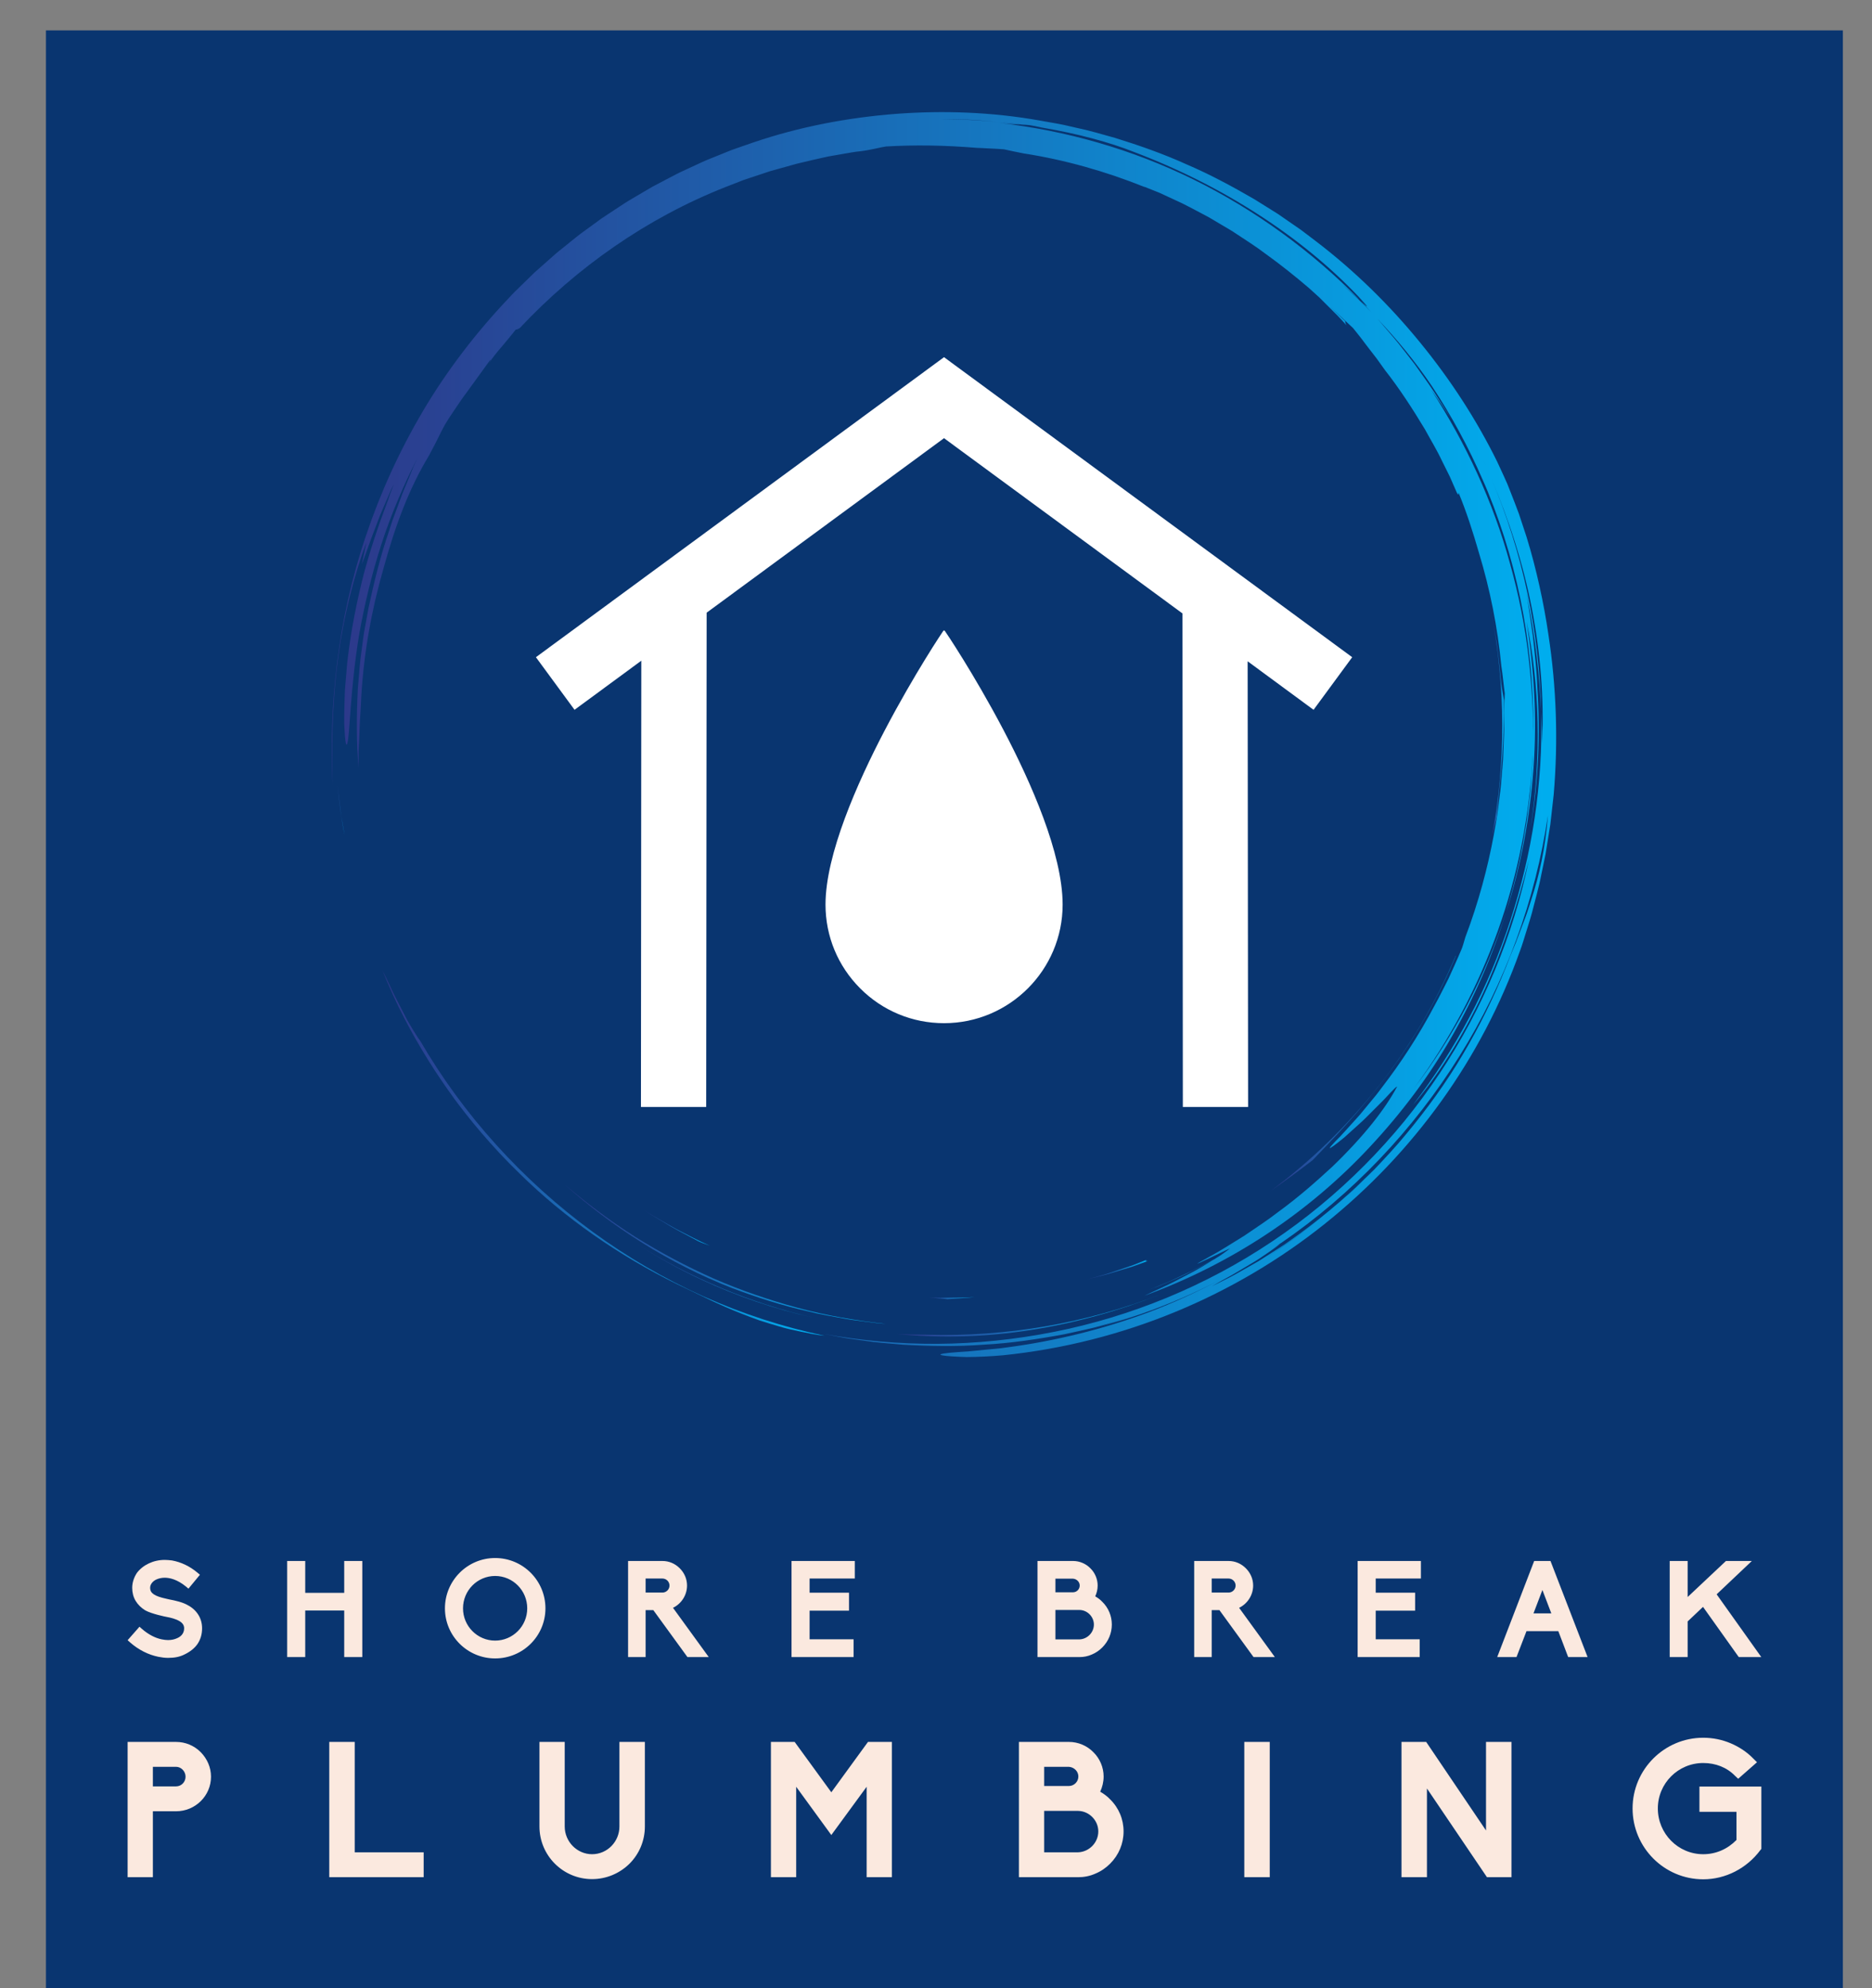 <?xml version="1.0" encoding="UTF-8" standalone="no"?> <!-- Created with Inkscape (http://www.inkscape.org/) --> <svg xmlns:dc="http://purl.org/dc/elements/1.1/" xmlns:cc="http://creativecommons.org/ns#" xmlns:rdf="http://www.w3.org/1999/02/22-rdf-syntax-ns#" xmlns:svg="http://www.w3.org/2000/svg" xmlns="http://www.w3.org/2000/svg" xmlns:xlink="http://www.w3.org/1999/xlink" xmlns:sodipodi="http://sodipodi.sourceforge.net/DTD/sodipodi-0.dtd" xmlns:inkscape="http://www.inkscape.org/namespaces/inkscape" width="146" height="155" viewBox="0 0 38.629 41.01" id="svg8" inkscape:version="0.92.4 (5da689c313, 2019-01-14)"><rect x="0" y="0" width="38.629" height="41.01" fill="#808080" stroke="none"/><defs id="defs2"><linearGradient gradientUnits="userSpaceOnUse" y2="122.333" x2="21.399" y1="122.333" x1="19.077" gradientTransform="scale(0.837,1.195)" id="linearGradient1653" xlink:href="#SvgjsLinearGradient1116"></linearGradient><linearGradient gradientUnits="userSpaceOnUse" y2="143.419" x2="68.062" y1="143.419" x1="6.995" gradientTransform="scale(1.1,0.909)" id="linearGradient1655" xlink:href="#SvgjsLinearGradient1116"></linearGradient><linearGradient gradientUnits="userSpaceOnUse" y2="127.688" x2="21.037" y1="127.688" x1="20.891" gradientTransform="scale(0.857,1.166)" id="linearGradient1657" xlink:href="#SvgjsLinearGradient1116"></linearGradient><linearGradient gradientUnits="userSpaceOnUse" y2="38.661" x2="5.148" y1="38.661" x1="2.252" gradientTransform="scale(0.378,2.643)" id="linearGradient1659" xlink:href="#SvgjsLinearGradient1116"></linearGradient><linearGradient gradientUnits="userSpaceOnUse" y2="448.305" x2="50.46" y1="448.305" x1="34.362" gradientTransform="scale(2.497,0.4)" id="linearGradient1661" xlink:href="#SvgjsLinearGradient1116"></linearGradient><linearGradient gradientUnits="userSpaceOnUse" y2="215.247" x2="37.056" y1="215.247" x1="36.849" gradientTransform="scale(1.253,0.798)" id="linearGradient1663" xlink:href="#SvgjsLinearGradient1116"></linearGradient><linearGradient gradientUnits="userSpaceOnUse" y2="208.934" x2="37.594" y1="208.934" x1="35.547" gradientTransform="scale(1.228,0.814)" id="linearGradient1665" xlink:href="#SvgjsLinearGradient1116"></linearGradient><linearGradient gradientUnits="userSpaceOnUse" y2="199.219" x2="36.864" y1="199.219" x1="34.618" gradientTransform="scale(1.184,0.844)" id="linearGradient1667" xlink:href="#SvgjsLinearGradient1116"></linearGradient><linearGradient gradientUnits="userSpaceOnUse" y2="266.683" x2="47.202" y1="266.683" x1="29.937" gradientTransform="scale(1.551,0.645)" id="linearGradient1669" xlink:href="#SvgjsLinearGradient1116"></linearGradient><linearGradient gradientUnits="userSpaceOnUse" y2="18.176" x2="742.131" y1="18.176" x1="733.905" gradientTransform="scale(0.24,4.167)" id="linearGradient1671" xlink:href="#SvgjsLinearGradient1116"></linearGradient><linearGradient gradientUnits="userSpaceOnUse" y2="-0" x2="187.547" y1="-0" x1="-0" gradientTransform="scale(0.992,1.008)" id="linearGradient1673" xlink:href="#SvgjsLinearGradient1116"></linearGradient><linearGradient gradientUnits="userSpaceOnUse" y2="352.36" x2="60.953" y1="352.36" x1="60.254" gradientTransform="scale(1.909,0.524)" id="linearGradient1675" xlink:href="#SvgjsLinearGradient1116"></linearGradient><linearGradient gradientUnits="userSpaceOnUse" y2="113.783" x2="192.336" y1="113.783" x1="160.591" gradientTransform="scale(0.888,1.126)" id="linearGradient1677" xlink:href="#SvgjsLinearGradient1116"></linearGradient><linearGradient gradientUnits="userSpaceOnUse" y2="247.11" x2="55.466" y1="247.11" x1="23.296" gradientTransform="scale(1.517,0.659)" id="linearGradient1679" xlink:href="#SvgjsLinearGradient1116"></linearGradient><linearGradient gradientUnits="userSpaceOnUse" y2="304.145" x2="71.018" y1="304.145" x1="65.782" gradientTransform="scale(1.745,0.573)" id="linearGradient1681" xlink:href="#SvgjsLinearGradient1116"></linearGradient><linearGradient gradientUnits="userSpaceOnUse" y2="835.388" x2="21.044" y1="835.388" x1="19.535" gradientTransform="scale(4.642,0.215)" id="linearGradient1683" xlink:href="#SvgjsLinearGradient1116"></linearGradient><linearGradient gradientUnits="userSpaceOnUse" y2="226.778" x2="42.238" y1="226.778" x1="34.972" gradientTransform="scale(1.359,0.736)" id="linearGradient1685" xlink:href="#SvgjsLinearGradient1116"></linearGradient><linearGradient id="SvgjsLinearGradient1116"><stop offset="0" stop-color="#2d388a" id="SvgjsStop1117"></stop><stop offset="1" stop-color="#00aeef" id="SvgjsStop1118"></stop></linearGradient><linearGradient inkscape:collect="always" xlink:href="#SvgjsLinearGradient1116" id="linearGradient938" gradientUnits="userSpaceOnUse" gradientTransform="scale(0.992,1.008)" x1="-0" y1="-0" x2="187.547" y2="-0"></linearGradient><linearGradient inkscape:collect="always" xlink:href="#SvgjsLinearGradient1116" id="linearGradient940" gradientUnits="userSpaceOnUse" gradientTransform="scale(0.992,1.008)" x1="-0" y1="-0" x2="187.547" y2="-0"></linearGradient></defs><g inkscape:label="Layer 1" inkscape:groupmode="layer" id="layer1" transform="translate(0,-255.99)"><g id="g932" transform="matrix(0.206,0,0,0.206,-1.576,256.289)"><rect style="fill:#093570;stroke-width:0.06" y="1.593" x="12.253" id="rect1042" height="197.182" width="180"></rect><g id="g1100" transform="matrix(0.818,0,0,0.818,20.434,9.775)"><defs id="SvgjsDefs1109"><linearGradient id="linearGradient899"><stop offset="0" stop-color="#2d388a" id="stop895"></stop><stop offset="1" stop-color="#00aeef" id="stop897"></stop></linearGradient></defs><g style="fill:#093570" id="SvgjsG1110"></g><g style="fill:url(#linearGradient1673)" transform="matrix(0.806,0,0,0.806,25,1.3913163e-4)" id="SvgjsG1111"><defs id="defs1049"></defs><g style="fill:url(#linearGradient940)" id="g1085"><path style="fill:url(#linearGradient1653)" id="path1051" d="m 17.914,148.907 c -0.664,-0.914 -1.313,-1.837 -1.944,-2.774 0.626,0.933 1.279,1.856 1.944,2.774 z" inkscape:connector-curvature="0"></path><path style="fill:url(#linearGradient1655)" id="path1053" d="m 22.657,154.94 c 1.844,2.153 3.788,4.249 5.861,6.251 6.914,6.805 15.159,12.525 24.004,16.851 3.259,1.526 6.265,3.107 9.787,4.468 0.88,0.338 1.779,0.7 2.724,1.026 0.953,0.302 1.941,0.604 2.974,0.903 1.027,0.321 2.122,0.549 3.267,0.786 1.146,0.23 2.336,0.493 3.614,0.624 -6.3,-1.328 -12.498,-3.333 -18.434,-5.99 -5.93,-2.671 -11.597,-5.979 -16.873,-9.842 -10.548,-7.727 -19.57,-17.648 -26.16,-28.989 -0.272,-0.339 -0.685,-0.985 -1.18,-1.808 -0.244,-0.413 -0.512,-0.868 -0.796,-1.348 -0.256,-0.496 -0.527,-1.018 -0.803,-1.551 -0.534,-1.076 -1.149,-2.168 -1.62,-3.226 -0.486,-1.05 -0.943,-2.011 -1.326,-2.748 2.048,5.101 4.412,9.563 7.059,13.806 1.215,1.936 2.495,3.828 3.869,5.697 -0.192,-0.259 -0.392,-0.511 -0.583,-0.771 1.446,1.986 2.974,3.94 4.6,5.841 0.005,0.005 0.01,0.013 0.016,0.02 z" inkscape:connector-curvature="0"></path><path style="fill:url(#linearGradient1657)" id="path1055" d="m 18.039,149.078 c -0.042,-0.057 -0.084,-0.114 -0.125,-0.17 0.042,0.056 0.084,0.113 0.125,0.17 z" inkscape:connector-curvature="0"></path><path style="fill:url(#linearGradient1659)" id="path1057" d="m 1.335,106.042 c -0.159,-1.277 -0.32,-2.567 -0.483,-3.875 0.256,2.365 0.553,5.008 1.096,7.654 -0.109,-0.624 -0.217,-1.251 -0.327,-1.879 -0.118,-0.627 -0.218,-1.26 -0.286,-1.9 z" inkscape:connector-curvature="0"></path><path style="fill:url(#linearGradient1661)" id="path1059" d="m 85.812,185.575 c 6.652,0.673 13.628,0.472 20.461,-0.609 6.837,-1.077 13.524,-2.987 19.741,-5.449 -11.45,4.503 -23.602,6.506 -35.49,6.171 -1.591,-0.025 -3.159,0 -4.712,-0.113 z" inkscape:connector-curvature="0"></path><path style="fill:url(#linearGradient1663)" id="path1061" d="m 46.426,171.967 c -0.086,-0.055 -0.173,-0.11 -0.259,-0.165 0.087,0.055 0.172,0.111 0.259,0.165 z" inkscape:connector-curvature="0"></path><path style="fill:url(#linearGradient1665)" id="path1063" d="m 46.167,171.802 c -0.853,-0.542 -1.688,-1.1 -2.514,-1.667 0.822,0.57 1.664,1.122 2.514,1.667 z" inkscape:connector-curvature="0"></path><path style="fill:url(#linearGradient1667)" id="path1065" d="m 43.653,170.135 c -0.899,-0.623 -1.797,-1.248 -2.66,-1.897 0.868,0.648 1.759,1.278 2.66,1.897 z" inkscape:connector-curvature="0"></path><path style="fill:url(#linearGradient1669)" id="path1067" d="m 56.077,177.284 c 5.439,2.533 11.23,4.506 17.123,5.816 -9.688,-2.21 -18.805,-6.109 -26.774,-11.133 3.06,1.947 6.277,3.749 9.651,5.317 z" inkscape:connector-curvature="0"></path><path style="fill:url(#linearGradient1671)" id="path1069" d="m 177.002,107.094 c 0.098,-1.58 0.296,-3.238 0.346,-4.027 0.594,-5.071 0.77,-9.401 0.745,-13.745 -0.11,-0.783 -0.425,-2.25 -0.55,-3.918 -0.153,-1.672 -0.378,-3.309 -0.568,-4.924 -0.289,-1.601 -0.538,-3.186 -0.854,-4.74 2.275,11.617 2.237,23.279 0.144,34.282 0.245,-1.036 0.491,-2.019 0.737,-2.928 z" inkscape:connector-curvature="0"></path><path style="fill:url(#linearGradient938)" id="path1071" d="m 0.887,83.482 c 0.848,-6.9 2.653,-13.626 4.37,-18.107 l -0.695,3.28 c 0.429,-0.961 1.122,-3.194 2.067,-5.557 0.225,-0.594 0.454,-1.2 0.682,-1.802 0.255,-0.591 0.508,-1.179 0.753,-1.747 0.5,-1.131 0.92,-2.203 1.363,-3.025 C 9.124,57.295 8.832,58.126 8.48,58.96 8.135,59.797 7.748,60.647 7.379,61.502 8.134,59.8 8.134,59.8 8.893,58.093 7.581,61.359 6.148,65.463 4.954,69.8 3.821,74.152 2.925,78.726 2.443,82.832 c -0.14,1.024 -0.189,2.024 -0.28,2.978 -0.067,0.954 -0.183,1.864 -0.192,2.724 -0.042,1.719 -0.1,3.224 -0.071,4.428 0.105,2.409 0.25,3.61 0.459,2.939 0.411,-1.333 0.403,-8.188 1.837,-16.767 0.767,-4.276 1.868,-8.966 3.362,-13.561 1.483,-4.599 3.427,-9.058 5.44,-12.992 -0.197,0.429 -0.394,0.859 -0.592,1.292 -0.181,0.442 -0.362,0.885 -0.545,1.331 -0.369,0.889 -0.741,1.787 -1.116,2.691 -0.339,0.92 -0.68,1.846 -1.024,2.78 C 9.548,61.141 9.374,61.608 9.2,62.077 9.047,62.553 8.892,63.031 8.739,63.511 7.419,67.318 6.432,71.327 5.572,75.368 L 5.013,78.42 C 4.808,79.434 4.721,80.466 4.569,81.487 4.251,83.528 4.135,85.584 3.958,87.616 3.759,91.69 3.719,95.714 4.088,99.562 4.073,98.648 4.058,97.836 4.071,97.05 c 0.038,-0.785 0.075,-1.545 0.115,-2.355 0.048,-0.809 0.039,-1.667 0.115,-2.65 0.07,-0.983 0.134,-2.091 0.19,-3.402 0.391,-6.608 1.572,-13.15 3.408,-19.481 1.75,-6.358 3.814,-11.957 6.889,-17.03 0.269,-0.513 0.536,-1.021 0.801,-1.526 0.542,-1.024 0.993,-2.034 1.566,-3.064 0.653,-1.13 1.278,-1.976 1.784,-2.751 0.521,-0.767 0.963,-1.441 1.469,-2.095 0.969,-1.336 1.977,-2.729 3.682,-5.082 0.075,-0.009 -0.022,0.185 -0.2,0.473 0.506,-0.725 1.194,-1.622 1.959,-2.49 0.755,-0.875 1.488,-1.803 2.109,-2.569 0.146,-0.007 0.288,-0.011 0.623,-0.251 8.65,-9.197 19.295,-16.692 31.291,-21.417 0.892,-0.347 1.781,-0.694 2.667,-1.039 0.902,-0.3 1.802,-0.6 2.7,-0.899 l 1.343,-0.448 1.36,-0.38 c 0.906,-0.252 1.809,-0.502 2.71,-0.753 1.55,-0.373 3.12,-0.751 4.721,-1.091 0.806,-0.141 1.619,-0.283 2.437,-0.426 0.819,-0.141 1.642,-0.3 2.484,-0.378 1.674,-0.201 3.134,-0.625 3.921,-0.729 4.369,-0.249 8.73,-0.199 13.849,0.216 0.397,0.007 1.015,0.043 1.732,0.082 0.717,0.041 1.537,0.061 2.332,0.134 0.932,0.21 1.927,0.418 2.971,0.621 6.369,0.988 12.527,2.754 18.386,5.103 l -0.007,-0.028 c 0.73,0.291 1.479,0.589 2.244,0.894 0.748,0.346 1.513,0.699 2.29,1.058 1.571,0.684 3.11,1.559 4.7,2.383 0.798,0.407 1.554,0.904 2.338,1.354 0.77,0.474 1.576,0.894 2.32,1.412 1.508,1.002 3.037,1.961 4.446,3.032 2.402,1.723 4.619,3.507 6.6,5.198 0.046,0.042 0.094,0.081 0.14,0.122 0.018,0.016 0.028,0.025 0.042,0.038 l 1.457,1.322 1.394,1.391 1.395,1.392 c 0.462,0.467 0.89,0.967 1.337,1.449 -0.216,-0.35 -0.208,-0.491 -0.2,-0.63 -0.689,-0.66 -1.504,-1.441 -2.309,-2.21 1.343,1.222 2.515,2.327 3.477,3.229 0.371,0.474 0.776,0.94 1.16,1.449 0.385,0.508 0.78,1.031 1.186,1.566 0.41,0.53 0.831,1.074 1.261,1.629 0.409,0.572 0.828,1.156 1.255,1.752 2.226,2.838 4.191,5.874 6.057,8.97 0.864,1.588 1.817,3.131 2.586,4.774 l 1.213,2.436 1.092,2.497 c 0.314,0.533 0.192,0.022 0.231,-0.068 1.225,2.962 2.21,6.042 3.102,9.146 1.692,5.556 2.839,11.323 3.408,17.211 0.225,1.378 0.321,2.772 0.52,4.153 -0.033,0.787 -0.075,1.773 -0.123,2.924 -0.001,1.103 0.057,2.206 0.01,3.311 -0.042,1.104 -0.085,2.212 -0.128,3.326 -0.016,0.75 -0.124,1.569 -0.187,2.459 -0.084,0.888 -0.128,1.846 -0.256,2.856 -0.13,1.008 -0.268,2.076 -0.412,3.192 -0.132,1.119 -0.387,2.269 -0.583,3.471 -0.883,4.79 -2.297,10.17 -4.312,15.482 -0.242,0.826 -0.427,1.486 -0.592,1.855 -0.627,1.501 -1.296,2.954 -1.942,4.385 -0.723,1.394 -1.386,2.788 -2.127,4.108 -2.441,4.646 -5.246,8.876 -7.949,12.379 -0.336,0.439 -0.649,0.885 -0.987,1.297 -0.34,0.41 -0.673,0.812 -0.998,1.206 -0.66,0.779 -1.25,1.558 -1.876,2.234 -1.251,1.352 -2.301,2.606 -3.286,3.549 -1.128,1.178 -1.027,1.233 -0.246,0.665 0.388,-0.287 0.957,-0.719 1.608,-1.262 0.631,-0.569 1.362,-1.228 2.122,-1.914 0.776,-0.677 1.519,-1.441 2.235,-2.161 0.708,-0.725 1.416,-1.386 1.962,-1.984 1.101,-1.191 1.824,-1.926 1.67,-1.599 -1.777,3.345 -5.013,7.471 -9.743,12.035 -2.413,2.227 -5.128,4.647 -8.339,6.98 -1.566,1.221 -3.307,2.338 -5.082,3.558 -1.834,1.123 -3.708,2.353 -5.757,3.445 -4.484,2.442 3.365,-1.475 3.577,-1.512 -0.605,0.472 -1.406,1.062 -2.377,1.64 -1.478,0.786 -2.943,1.597 -4.474,2.273 -0.895,0.411 -1.774,0.855 -2.679,1.239 l -2.729,1.122 c 0.483,-0.19 0.958,-0.376 1.444,-0.568 2.952,-1.173 5.711,-2.555 8.202,-3.922 -0.936,0.566 -1.96,1.221 -3.082,1.812 -1.203,0.622 -2.448,1.302 -3.697,1.909 -1.26,0.586 -2.494,1.16 -3.625,1.686 12.968,-4.711 24.885,-12.507 34.319,-22.67 4.723,-5.066 8.935,-10.631 12.369,-16.651 3.455,-6.005 6.239,-12.391 8.288,-18.999 -3.154,9.93 -8.071,19.052 -13.981,26.765 10.744,-14.507 17.15,-32.293 17.999,-50.636 -10e-4,1.011 -0.101,2.018 -0.168,3.025 -0.083,1.007 -0.123,2.018 -0.241,3.022 -0.257,2.005 -0.441,4.021 -0.827,6.009 -0.624,4 -1.636,7.931 -2.782,11.815 2.262,-7.021 3.613,-14.424 4.145,-21.869 0.554,-7.451 0.092,-14.947 -1.057,-22.211 1.974,9.622 2.301,20.524 0.619,31.298 1.182,-6.949 1.482,-14.112 1.028,-21.214 -0.102,-2.713 -0.422,-5.407 -0.685,-7.901 -0.377,-2.476 -0.662,-4.762 -1.027,-6.611 1.445,6.826 2.015,12.648 2.293,18.136 -0.267,-11.977 -2.748,-24.112 -7.62,-35.511 2.659,6.191 4.842,12.851 6.175,19.698 1.34,6.84 1.897,13.838 1.58,20.57 -0.015,-0.788 0.018,-1.575 -0.028,-2.366 -0.036,-0.791 -0.071,-1.586 -0.107,-2.391 0.287,10.85 -1.384,21.604 -4.696,31.717 -1.662,5.056 -3.715,9.969 -6.2,14.644 -2.484,4.674 -5.349,9.131 -8.56,13.316 3.673,-4.29 7.551,-10.354 10.646,-17.015 3.081,-6.675 5.368,-13.894 6.941,-20.199 -2.314,11.322 -6.907,22.494 -13.571,32.471 -6.646,9.985 -15.351,18.764 -25.423,25.502 -10.06,6.759 -21.474,11.437 -33.187,13.748 -5.856,1.161 -11.779,1.764 -17.657,1.809 -5.877,0.032 -11.702,-0.488 -17.361,-1.515 l 3.005,0.571 c 1.002,0.19 2.018,0.295 3.026,0.445 2.016,0.324 4.055,0.446 6.087,0.633 4.073,0.229 8.168,0.306 12.25,-0.005 4.089,-0.217 8.152,-0.827 12.196,-1.572 2.006,-0.456 4.036,-0.829 6.017,-1.414 0.994,-0.278 2,-0.521 2.987,-0.83 l 2.955,-0.958 c -1.492,0.462 -3.062,1.074 -4.739,1.523 -0.692,0.203 -1.396,0.41 -2.101,0.618 4.45,-1.195 8.735,-2.677 12.91,-4.496 1.903,-0.831 3.786,-1.73 5.651,-2.705 -3.472,1.838 -7.05,3.472 -10.714,4.872 -7.006,2.619 -14.295,4.418 -21.66,5.382 -1.11,0.176 -2.122,0.231 -3.029,0.326 -0.908,0.09 -1.714,0.169 -2.428,0.24 -1.429,0.113 -2.484,0.164 -3.222,0.245 -1.477,0.147 -1.687,0.284 -1.099,0.397 0.587,0.113 1.971,0.203 3.673,0.251 1.697,-0.01 3.71,-0.101 5.541,-0.268 18.397,-1.887 35.288,-9.107 48.824,-19.916 13.545,-10.811 23.919,-25.172 29.701,-41.467 0.363,-0.946 0.642,-1.922 0.944,-2.89 0.293,-0.971 0.617,-1.932 0.882,-2.912 0.491,-1.97 1.072,-3.917 1.448,-5.917 l 0.619,-2.985 0.487,-3.012 0.241,-1.507 0.172,-1.517 0.342,-3.034 c 0.698,-8.114 0.422,-16.315 -0.812,-24.363 -0.66,-4.554 -1.82,-9.961 -3.315,-14.777 -0.395,-1.197 -0.781,-2.365 -1.15,-3.484 -0.4,-1.107 -0.825,-2.151 -1.203,-3.133 -0.193,-0.49 -0.379,-0.962 -0.557,-1.415 -0.2,-0.444 -0.39,-0.869 -0.571,-1.271 -0.37,-0.801 -0.7,-1.516 -0.981,-2.124 -3.134,-6.359 -7.072,-12.424 -11.682,-18.065 -4.605,-5.643 -9.896,-10.868 -15.861,-15.418 -0.747,-0.566 -1.494,-1.134 -2.244,-1.703 -0.774,-0.535 -1.55,-1.071 -2.327,-1.608 l -1.166,-0.806 -1.203,-0.756 c -0.804,-0.502 -1.609,-1.004 -2.417,-1.508 -3.295,-1.904 -6.67,-3.739 -10.228,-5.261 -3.521,-1.598 -7.206,-2.895 -10.957,-4.055 -1.895,-0.52 -3.781,-1.1 -5.724,-1.499 C 112.286,2.199 111.326,1.945 110.347,1.77 109.368,1.596 108.387,1.423 107.403,1.249 100.363,0.01 93.04,-0.285 85.724,0.265 78.412,0.83 71.069,2.218 64.028,4.614 l -2.635,0.913 c -0.881,0.297 -1.73,0.682 -2.597,1.019 -0.858,0.359 -1.735,0.673 -2.577,1.069 l -2.532,1.173 c -0.852,0.376 -1.675,0.808 -2.496,1.245 l -2.469,1.297 -2.402,1.412 c -0.8,0.472 -1.606,0.933 -2.372,1.458 l -2.324,1.528 c -0.782,0.497 -1.506,1.078 -2.261,1.612 -0.741,0.554 -1.51,1.07 -2.226,1.654 l -2.157,1.737 c -0.729,0.565 -1.417,1.178 -2.103,1.792 l -2.063,1.83 -1.971,1.919 c -0.656,0.639 -1.319,1.271 -1.93,1.951 C 21.882,33.521 17.462,39.301 13.847,45.417 10.232,51.533 7.344,57.926 5.18,64.379 0.805,77.299 -0.45,90.402 0.134,102.237 0.008,97.365 -0.013,90.378 0.887,83.482 Z m 141.132,90.446 c 3.038,-1.966 5.968,-4.097 8.765,-6.389 -2.84,2.339 -5.758,4.499 -8.765,6.389 z m 40.217,-54.282 c -0.299,0.901 -0.552,1.791 -0.882,2.641 -0.323,0.852 -0.641,1.69 -0.957,2.523 l -0.466,1.248 -0.513,1.231 c -0.339,0.823 -0.672,1.653 -0.997,2.501 -1.848,4.606 -4.058,9.082 -6.587,13.35 -2.521,4.275 -5.443,8.281 -8.565,12.04 -1.542,1.899 -3.222,3.66 -4.874,5.421 -0.863,0.844 -1.724,1.686 -2.581,2.523 -0.847,0.848 -1.774,1.604 -2.652,2.404 -0.736,0.64 -1.478,1.266 -2.225,1.882 2.772,-2.281 5.413,-4.718 7.896,-7.312 -3.789,3.921 -7.616,7.205 -11.689,10.188 -1.036,0.722 -2.037,1.496 -3.113,2.176 -1.073,0.684 -2.153,1.372 -3.247,2.069 -1.127,0.641 -2.269,1.289 -3.43,1.949 -1.167,0.648 -2.399,1.224 -3.634,1.855 0.718,-0.431 1.658,-0.952 2.685,-1.508 1.021,-0.567 2.092,-1.237 3.138,-1.85 1.054,-0.601 2.012,-1.261 2.808,-1.813 0.796,-0.552 1.42,-1.01 1.745,-1.306 -0.464,0.315 -0.936,0.617 -1.406,0.924 0.503,-0.333 1.006,-0.669 1.507,-1.015 -0.021,0.023 -0.065,0.059 -0.101,0.091 10.932,-7.466 20.245,-17.277 27.223,-28.462 7.009,-11.175 11.57,-23.781 13.46,-36.601 -0.41,5.142 -1.352,9.248 -2.543,12.851 z m -6.654,-65.352 c -0.294,-0.688 -0.59,-1.374 -0.923,-2.034 0.338,0.668 0.631,1.351 0.923,2.034 z m -8.448,-12.698 c 3.025,4.566 5.623,9.379 7.773,14.352 0.25,0.549 0.486,1.106 0.719,1.664 4.963,12.154 7.221,25.192 6.89,38.036 0.084,-4.25 -0.198,-8.498 -0.669,-12.71 -0.533,-4.854 -1.518,-9.65 -2.824,-14.341 -2.562,-9.407 -6.723,-18.323 -12.005,-26.451 0.485,0.67 0.996,1.396 1.525,2.166 0.536,0.766 1.083,1.581 1.59,2.463 l -0.638,-1.109 -0.689,-1.079 -1.378,-2.156 c -0.938,-1.424 -1.955,-2.796 -2.934,-4.192 -1.062,-1.334 -2.069,-2.712 -3.174,-4.011 -0.836,-0.953 -1.637,-1.938 -2.485,-2.879 2.992,3.155 5.801,6.54 8.299,10.247 z M 96.886,1.152 c 1.467,0.078 2.937,0.221 4.407,0.331 1.204,0.101 2.402,0.279 3.588,0.413 0.356,0.015 0.732,0.039 1.204,0.092 0.471,0.065 1.034,0.186 1.769,0.354 5.469,0.912 10.459,2.283 14.001,3.699 6.798,2.573 13.123,5.774 18.86,9.471 5.739,3.69 10.889,7.887 15.246,12.471 2.008,2.179 1.422,1.704 0.315,0.646 0.551,0.585 1.104,1.172 1.662,1.764 -0.736,-0.734 -1.459,-1.478 -2.206,-2.196 l -2.301,-2.09 c 0.56,0.49 1.918,1.663 2.845,2.522 C 148.887,21.09 140.25,14.83 130.901,10.225 121.545,5.622 111.47,2.779 101.399,1.644 c 1.618,0.18 2.412,0.22 3.168,0.24 C 103.482,1.757 102.394,1.583 101.293,1.483 99.814,1.386 98.338,1.254 96.87,1.182 95.401,1.147 93.943,1.113 92.51,1.079 c 1.444,-10e-4 2.907,0.039 4.376,0.073 z" inkscape:connector-curvature="0"></path><path style="fill:url(#linearGradient1675)" id="path1073" d="m 115.942,184.69 c 0.143,-0.042 0.283,-0.083 0.426,-0.125 -0.446,0.12 -0.885,0.252 -1.334,0.366 0.304,-0.076 0.609,-0.15 0.908,-0.241 z" inkscape:connector-curvature="0"></path><path style="fill:url(#linearGradient1677)" id="path1075" d="m 160.424,146.151 c 4.235,-5.587 7.977,-12.263 10.366,-18.014 l -0.029,0.006 c -6.061,14.322 -15.892,26.66 -28.16,35.744 2.378,-1.65 4.53,-3.248 6.418,-4.703 2.698,-2.82 7.213,-7.406 11.405,-13.033 z" inkscape:connector-curvature="0"></path><path style="fill:url(#linearGradient1679)" id="path1077" d="m 35.35,162.846 c 7.172,6.412 15.821,11.992 25.448,15.751 3.754,1.413 7.585,2.651 11.503,3.523 1.944,0.502 3.929,0.812 5.899,1.181 0.987,0.175 1.987,0.272 2.979,0.412 0.994,0.129 1.986,0.275 2.987,0.333 -4.519,-0.501 -9.005,-1.251 -13.372,-2.44 -4.364,-1.185 -8.642,-2.65 -12.769,-4.449 -4.113,-1.831 -8.087,-3.942 -11.894,-6.314 -3.786,-2.408 -7.376,-5.097 -10.781,-7.997 z" inkscape:connector-curvature="0"></path><path style="fill:url(#linearGradient1681)" id="path1079" d="m 123.877,174.277 -2.219,0.871 -2.266,0.756 c -1.5,0.54 -3.047,0.944 -4.59,1.373 1.551,-0.39 3.111,-0.754 4.624,-1.254 0.763,-0.233 1.524,-0.466 2.283,-0.698 0.746,-0.272 1.489,-0.544 2.23,-0.815 -0.086,-0.044 -0.594,0.055 -0.062,-0.233 z" inkscape:connector-curvature="0"></path><path style="fill:url(#linearGradient1683)" id="path1081" d="m 97.683,179.965 c -1.16,0.099 -2.326,0.09 -3.494,0.102 -1.168,0.014 -2.338,0.039 -3.509,-0.038 0.565,0.053 1.093,0.103 1.576,0.148 0.482,0.031 0.916,0.068 1.295,0.113 1.381,-0.118 2.752,-0.151 4.132,-0.325 z" inkscape:connector-curvature="0"></path><path style="fill:url(#linearGradient1685)" id="path1083" d="m 51.441,169.209 c 1.341,0.787 2.765,1.48 4.178,2.244 0.354,0.194 0.996,0.415 1.801,0.709 -1.721,-0.739 -3.37,-1.655 -5.046,-2.505 -0.83,-0.441 -1.629,-0.935 -2.443,-1.395 -0.812,-0.464 -1.621,-0.927 -2.389,-1.445 0.31,0.208 0.623,0.417 0.937,0.626 0.324,0.194 0.65,0.388 0.977,0.584 0.655,0.39 1.318,0.785 1.985,1.182 z" inkscape:connector-curvature="0"></path></g></g><g style="fill:#ffffff" transform="matrix(0.946,0,0,0.946,49.058,28.592)" id="SvgjsG1112"><g id="SvgjsG1113"><polygon style="fill:#ffffff" id="polygon1088" points="101.66,47.119 106.662,40.313 53.823,1.488 0.995,40.313 5.995,47.119 14.638,40.765 14.591,98.512 23.037,98.512 23.096,34.551 53.823,11.969 84.693,34.65 84.738,98.512 93.186,98.512 93.127,40.842 "></polygon><path id="path1090" d="m 61.562,49.813 c -1.984,-3.781 -3.944,-7.08 -5.242,-9.184 -0.766,-1.241 -1.365,-2.174 -1.736,-2.741 -0.682,-1.043 -0.687,-1.037 -0.759,-1.043 -0.064,0.003 -0.073,0.003 -0.754,1.054 -0.369,0.567 -0.97,1.507 -1.738,2.761 -1.295,2.114 -3.256,5.432 -5.241,9.229 -3.471,6.644 -7.61,15.928 -7.61,22.434 0,4.099 1.596,7.953 4.495,10.852 2.899,2.899 6.752,4.495 10.852,4.495 8.463,0 15.348,-6.885 15.348,-15.347 -0.001,-6.609 -4.142,-15.887 -7.615,-22.51 z" inkscape:connector-curvature="0"></path></g></g><g style="fill:#fbe9df" transform="matrix(0.826,0,0,0.826,-0.512,172.607)" id="SvgjsG1114"><path id="path1094" d="M 6.62,20.12 C 6.16,20.12 5.68,20.06 5.18,19.96 3.7,19.66 2.26,18.94 1,17.84 l -0.38,-0.34 1.76,-2 0.38,0.34 c 0.92,0.8 1.94,1.34 2.94,1.54 h 0.02 c 0.3,0.06 0.6,0.1 0.9,0.1 0.5,0 0.96,-0.1 1.34,-0.28 C 8.44,17 9,16.56 9,15.74 9,15.3 8.78,14.96 8.32,14.68 7.76,14.34 7,14.16 6.46,14.06 6.22,14.02 4.18,13.6 3.24,13.08 2.62,12.7 2.14,12.22 1.8,11.66 1.46,11.08 1.3,10.44 1.3,9.74 1.3,8.98 1.54,8.22 2,7.52 2.44,6.94 3.04,6.46 3.76,6.12 4.48,5.78 5.28,5.6 6.14,5.6 c 0.34,0 0.7,0.04 1.06,0.08 1.32,0.24 2.62,0.84 3.76,1.8 L 11.34,7.8 9.64,9.86 9.26,9.54 C 7.96,8.48 6.84,8.24 6.12,8.24 5.66,8.24 5.24,8.34 4.88,8.5 4.32,8.76 3.96,9.24 3.96,9.72 c 0,0.44 0.16,0.72 0.54,0.98 0.38,0.26 0.96,0.46 1.88,0.66 0.12,0.02 0.28,0.06 0.44,0.1 0.84,0.16 1.96,0.4 2.74,0.86 0.68,0.36 1.2,0.86 1.56,1.44 0.36,0.58 0.54,1.26 0.54,1.98 0,0.9 -0.24,1.7 -0.72,2.38 C 10.52,18.7 9.9,19.2 9.08,19.6 8.38,19.96 7.6,20.12 6.62,20.12 Z M 35.412,20 h -2.68 v -6.9 h -5.78 V 20 h -2.68 V 5.76 h 2.68 v 4.72 h 5.78 V 5.76 h 2.68 z m 19.692,0.2 c -4.1,0 -7.44,-3.32 -7.44,-7.42 0,-4.12 3.34,-7.46 7.44,-7.46 4.12,0 7.46,3.34 7.46,7.46 0,4.1 -3.34,7.42 -7.46,7.42 z m 0,-12.22 c -2.62,0 -4.76,2.14 -4.76,4.8 0,2.64 2.14,4.78 4.76,4.78 2.62,0 4.76,-2.14 4.76,-4.78 0,-2.66 -2.14,-4.8 -4.76,-4.8 z M 86.776,20 h -3.16 l -5.06,-6.96 h -1.14 V 20 h -2.6 V 5.76 h 5.1 c 0.96,0 1.86,0.38 2.56,1.08 0.7,0.7 1.08,1.6 1.08,2.56 0,1.42 -0.84,2.7 -2.08,3.3 z m -9.36,-9.56 h 2.5 c 0.56,0 1.04,-0.46 1.04,-1.04 0,-0.58 -0.48,-1.04 -1.04,-1.04 h -2.5 z M 108.248,20 h -9.2 V 5.76 h 9.38 v 2.6 h -6.7 v 2.1 h 5.84 v 2.66 h -5.84 v 4.24 h 6.52 z m 33.504,0 h -6.24 V 5.76 h 5.28 c 0.96,0 1.9,0.4 2.56,1.08 0.68,0.66 1.08,1.6 1.08,2.56 0,0.58 -0.14,1.12 -0.36,1.6 0.38,0.22 0.74,0.48 1.04,0.8 0.92,0.9 1.42,2.1 1.42,3.38 0,1.28 -0.5,2.48 -1.42,3.4 -0.44,0.44 -0.96,0.8 -1.54,1.04 -0.58,0.26 -1.2,0.38 -1.82,0.38 z m -3.58,-2.62 h 3.56 c 1.18,-0.04 2.14,-1.02 2.14,-2.2 0,-1.16 -0.96,-2.14 -2.12,-2.16 h -3.58 z m 0,-6.98 h 2.6 c 0.56,0 1,-0.46 1,-1 0,-0.54 -0.44,-0.98 -1,-1.02 h -2.6 z m 32.532,9.6 h -3.16 l -5.06,-6.96 h -1.14 V 20 h -2.6 V 5.76 h 5.1 c 0.96,0 1.86,0.38 2.56,1.08 0.7,0.7 1.08,1.6 1.08,2.56 0,1.42 -0.84,2.7 -2.08,3.3 z m -9.36,-9.56 h 2.5 c 0.56,0 1.04,-0.46 1.04,-1.04 0,-0.58 -0.48,-1.04 -1.04,-1.04 h -2.5 z M 192.176,20 h -9.2 V 5.76 h 9.38 v 2.6 h -6.7 v 2.1 h 5.84 v 2.66 h -5.84 v 4.24 h 6.52 z m 24.892,0 h -2.88 l -1.46,-3.84 h -4.72 l -1.48,3.84 h -2.86 l 5.48,-14.24 h 2.42 z m -8.02,-6.48 h 2.64 l -1.32,-3.46 z M 242.82,20 h -3.34 l -5.3,-7.44 -2.28,2.16 V 20 h -2.66 V 5.76 h 2.66 v 5.34 l 5.68,-5.34 h 3.84 l -5.22,4.94 z" inkscape:connector-curvature="0"></path></g><g style="fill:#fbe9df" transform="matrix(1.163,0,0,1.163,-1.744,192.815)" id="SvgjsG1115"><path id="path1097" d="M 4.16,20 H 1.5 V 5.76 h 5.1 c 0.98,0 1.9,0.38 2.6,1.08 0.68,0.7 1.08,1.6 1.08,2.58 0,2.02 -1.66,3.64 -3.68,3.64 H 4.16 Z m 0,-9.56 H 6.6 c 0.56,0 1,-0.46 1,-1.02 0,-0.56 -0.46,-1.04 -1,-1.04 H 4.16 Z M 32.672,20 h -9.94 V 5.76 h 2.68 v 11.62 h 7.26 z m 17.732,0.2 c -3.06,0 -5.54,-2.48 -5.54,-5.54 v -8.9 h 2.66 v 8.9 c 0,1.6 1.3,2.92 2.88,2.92 1.6,0 2.88,-1.32 2.88,-2.92 v -8.9 h 2.68 v 8.9 c 0,1.48 -0.58,2.88 -1.62,3.92 -1.06,1.04 -2.46,1.62 -3.94,1.62 z M 81.976,20 h -2.66 v -9.52 l -3.72,5.08 -3.7,-5.08 V 20 h -2.66 V 5.76 h 2.5 l 3.86,5.3 3.86,-5.3 h 2.52 z m 19.612,0 h -6.24 V 5.76 h 5.28 c 0.96,0 1.9,0.4 2.56,1.08 0.68,0.66 1.08,1.6 1.08,2.56 0,0.58 -0.14,1.12 -0.36,1.6 0.38,0.22 0.74,0.48 1.04,0.8 0.92,0.9 1.42,2.1 1.42,3.38 0,1.28 -0.5,2.48 -1.42,3.4 -0.44,0.44 -0.96,0.8 -1.54,1.04 -0.58,0.26 -1.2,0.38 -1.82,0.38 z m -3.58,-2.62 h 3.56 c 1.18,-0.04 2.14,-1.02 2.14,-2.2 0,-1.16 -0.96,-2.14 -2.12,-2.16 h -3.58 z m 0,-6.98 h 2.6 c 0.56,0 1,-0.46 1,-1 0,-0.54 -0.44,-0.98 -1,-1.02 h -2.6 z M 121.76,20 h -2.68 V 5.76 h 2.68 z m 25.452,0 h -2.58 l -6.32,-9.34 V 20 h -2.68 V 5.76 h 2.6 l 6.3,9.32 V 5.76 h 2.68 z m 20.192,0.22 c -4.1,0 -7.44,-3.34 -7.44,-7.46 0,-4.1 3.34,-7.44 7.44,-7.44 1,0 1.98,0.2 2.88,0.58 0.9,0.38 1.72,0.92 2.4,1.62 l 0.38,0.38 -1.98,1.74 -0.34,-0.32 c -0.86,-0.88 -2.04,-1.34 -3.34,-1.34 -2.64,0 -4.78,2.14 -4.78,4.78 0,2.66 2.14,4.82 4.78,4.82 1.34,0 2.56,-0.54 3.5,-1.5 v -2.96 h -3.9 v -2.66 h 6.52 v 6.56 l -0.1,0.12 c -1.44,1.94 -3.68,3.08 -6.02,3.08 z" inkscape:connector-curvature="0"></path></g></g></g></g></svg> 